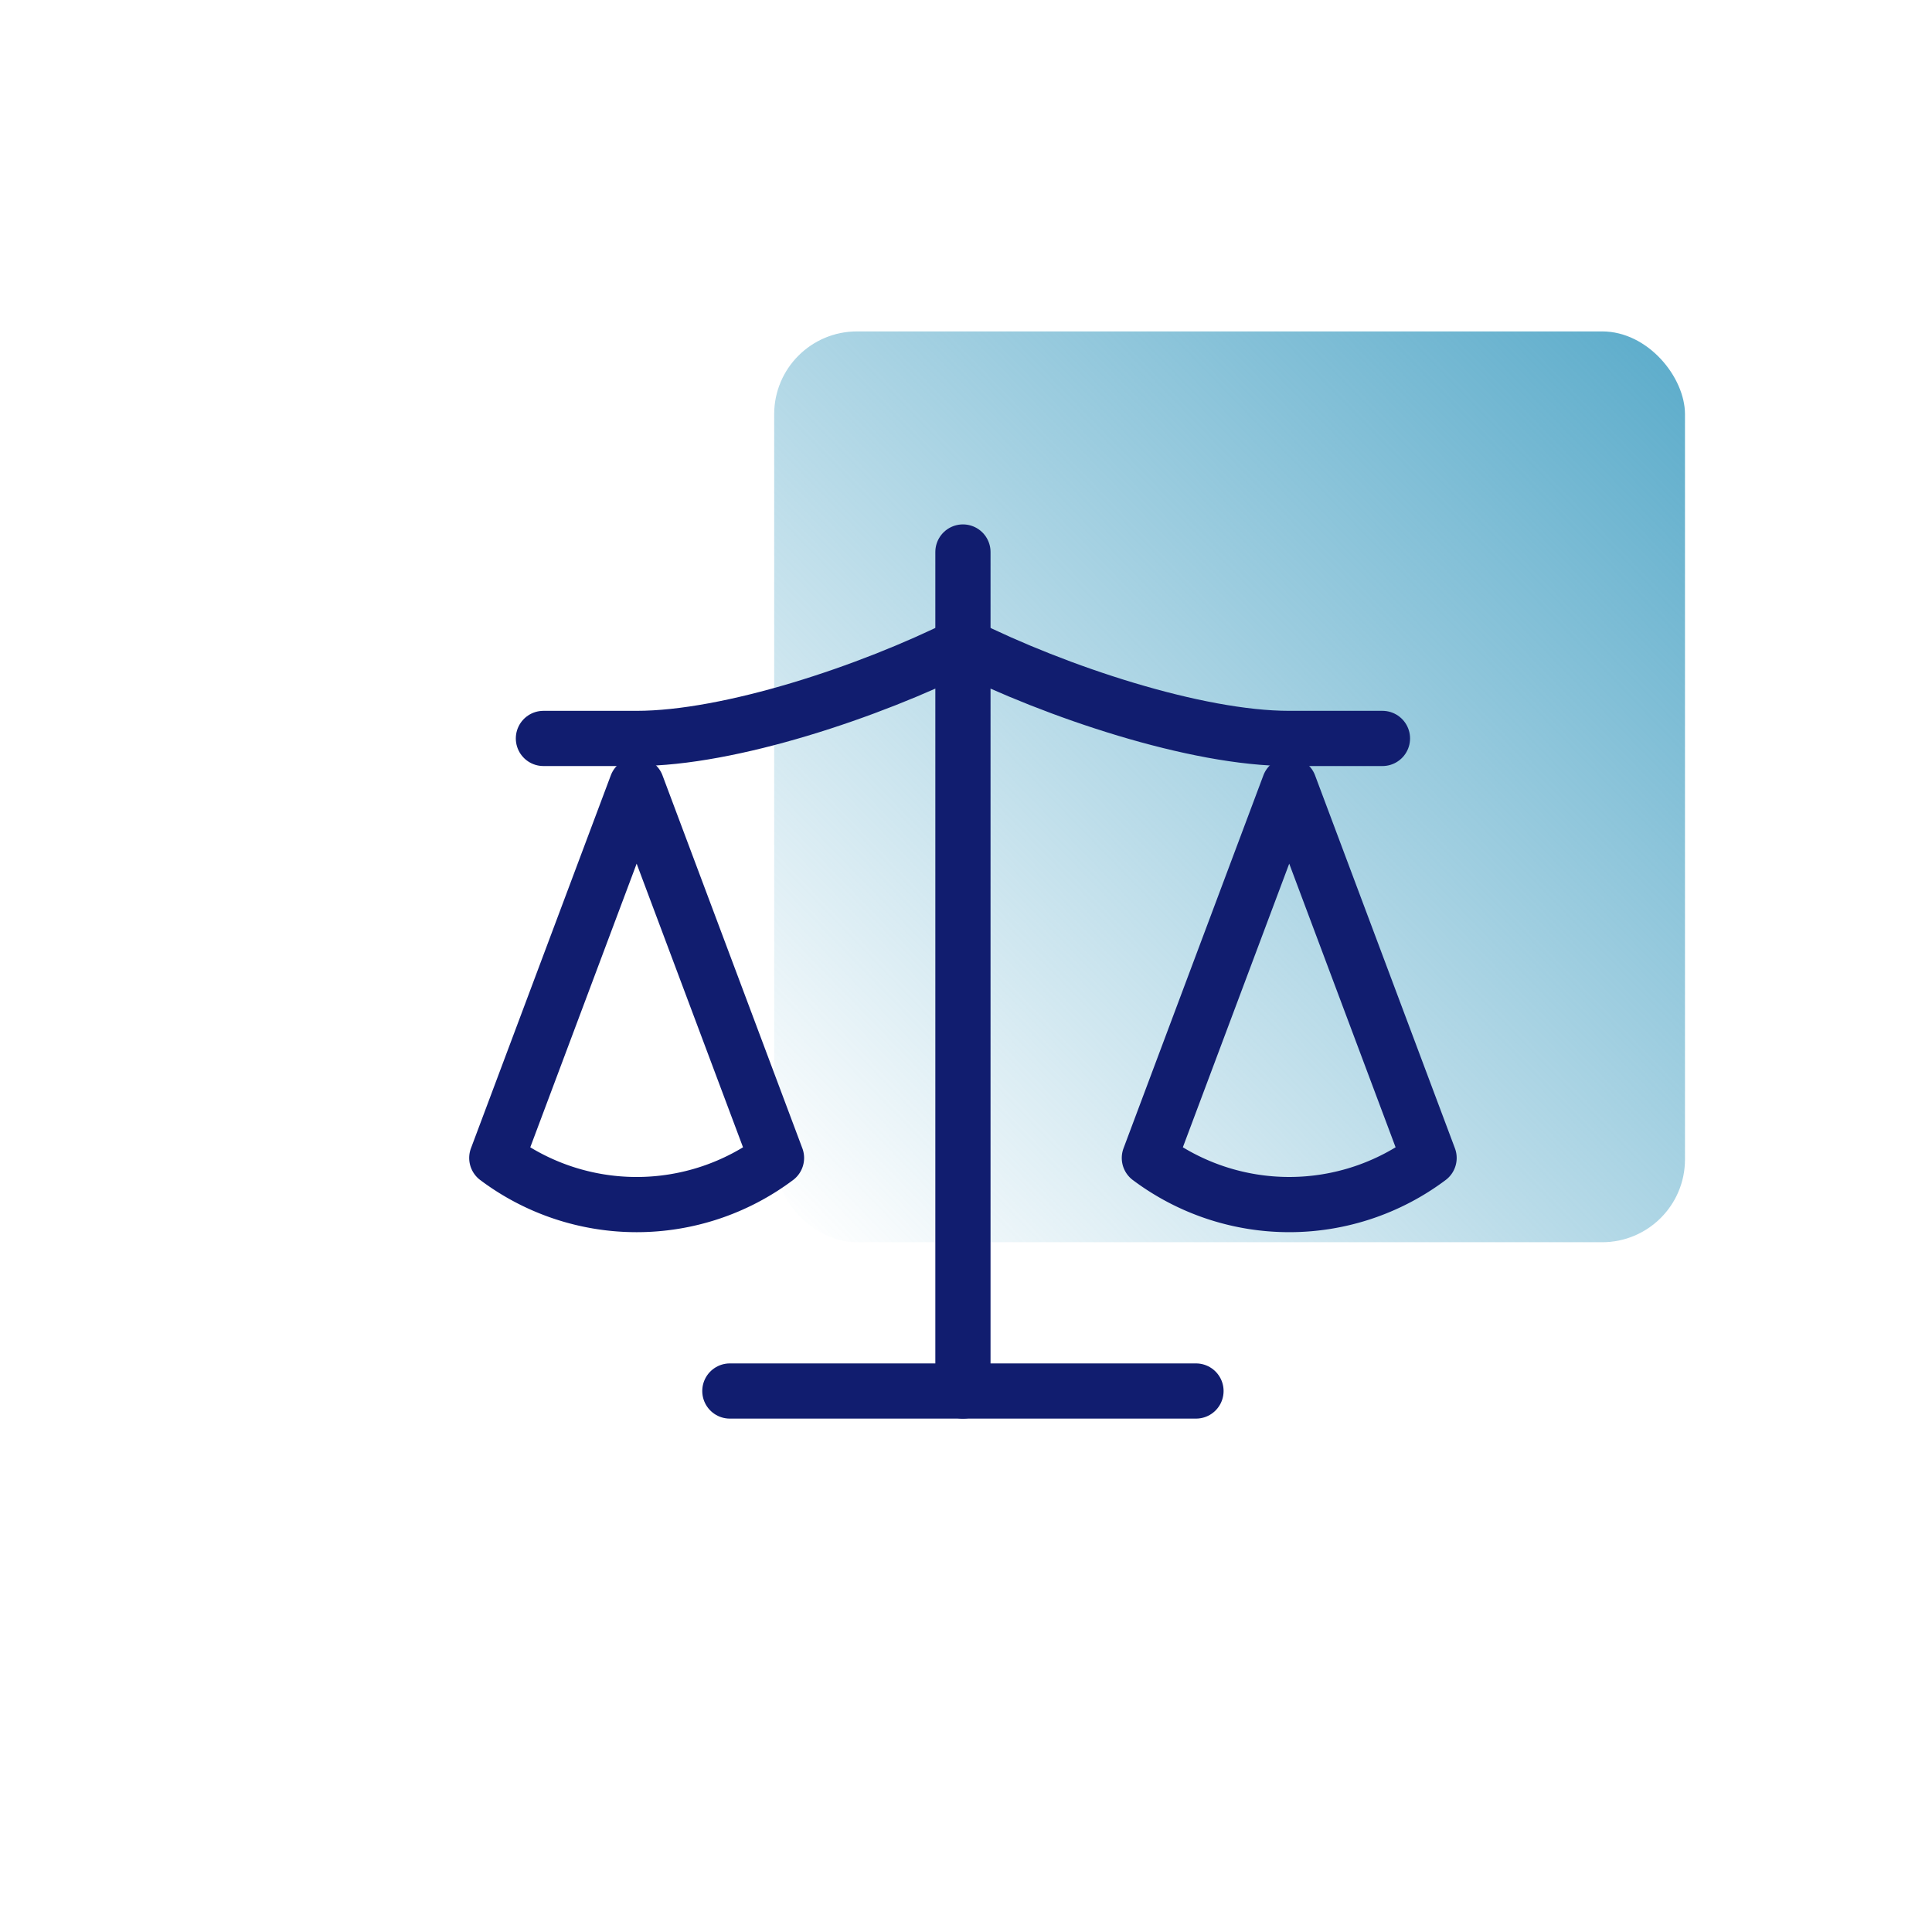 <?xml version="1.0" encoding="UTF-8"?> <svg xmlns="http://www.w3.org/2000/svg" xmlns:xlink="http://www.w3.org/1999/xlink" width="70" height="70" viewBox="0 0 70 70"><defs><linearGradient id="linear-gradient" x1="0.972" y1="0.031" x2="0" y2="0.976" gradientUnits="objectBoundingBox"><stop offset="0" stop-color="#60aecc"></stop><stop offset="1" stop-color="#60aecc" stop-opacity="0"></stop></linearGradient><clipPath id="clip-Icon-home-service-fiscalite"><rect width="70" height="70"></rect></clipPath></defs><g id="Icon-home-service-fiscalite" clip-path="url(#clip-Icon-home-service-fiscalite)"><rect id="Rectangle_8485" data-name="Rectangle 8485" width="33" height="33" rx="3" transform="translate(28.05 12.008)" fill="url(#linear-gradient)"></rect><g id="Groupe_8541" data-name="Groupe 8541" transform="translate(18 20)"><path id="Tracé_7342" data-name="Tracé 7342" d="M16,21.511,21.067,8l5.067,13.511a8.444,8.444,0,0,1-10.133,0Z" transform="translate(7.644 0.444)" fill="none" stroke="#111d6f" stroke-linecap="round" stroke-linejoin="round" stroke-width="2"></path><path id="Tracé_7343" data-name="Tracé 7343" d="M2,21.511,7.067,8l5.067,13.511A8.444,8.444,0,0,1,2,21.511Z" transform="translate(-2 0.444)" fill="none" stroke="#111d6f" stroke-linecap="round" stroke-linejoin="round" stroke-width="2"></path><path id="Tracé_7344" data-name="Tracé 7344" d="M7,21H23.889" transform="translate(1.444 9.399)" fill="none" stroke="#111d6f" stroke-linecap="round" stroke-linejoin="round" stroke-width="2"></path><path id="Tracé_7345" data-name="Tracé 7345" d="M12,3V33.4" transform="translate(4.889 -3)" fill="none" stroke="#111d6f" stroke-linecap="round" stroke-linejoin="round" stroke-width="2"></path><path id="Tracé_7346" data-name="Tracé 7346" d="M3,8.378H6.378C9.755,8.378,14.822,6.689,18.2,5c3.378,1.689,8.444,3.378,11.822,3.378H33.4" transform="translate(-1.311 -1.623)" fill="none" stroke="#111d6f" stroke-linecap="round" stroke-linejoin="round" stroke-width="2"></path></g></g></svg> 